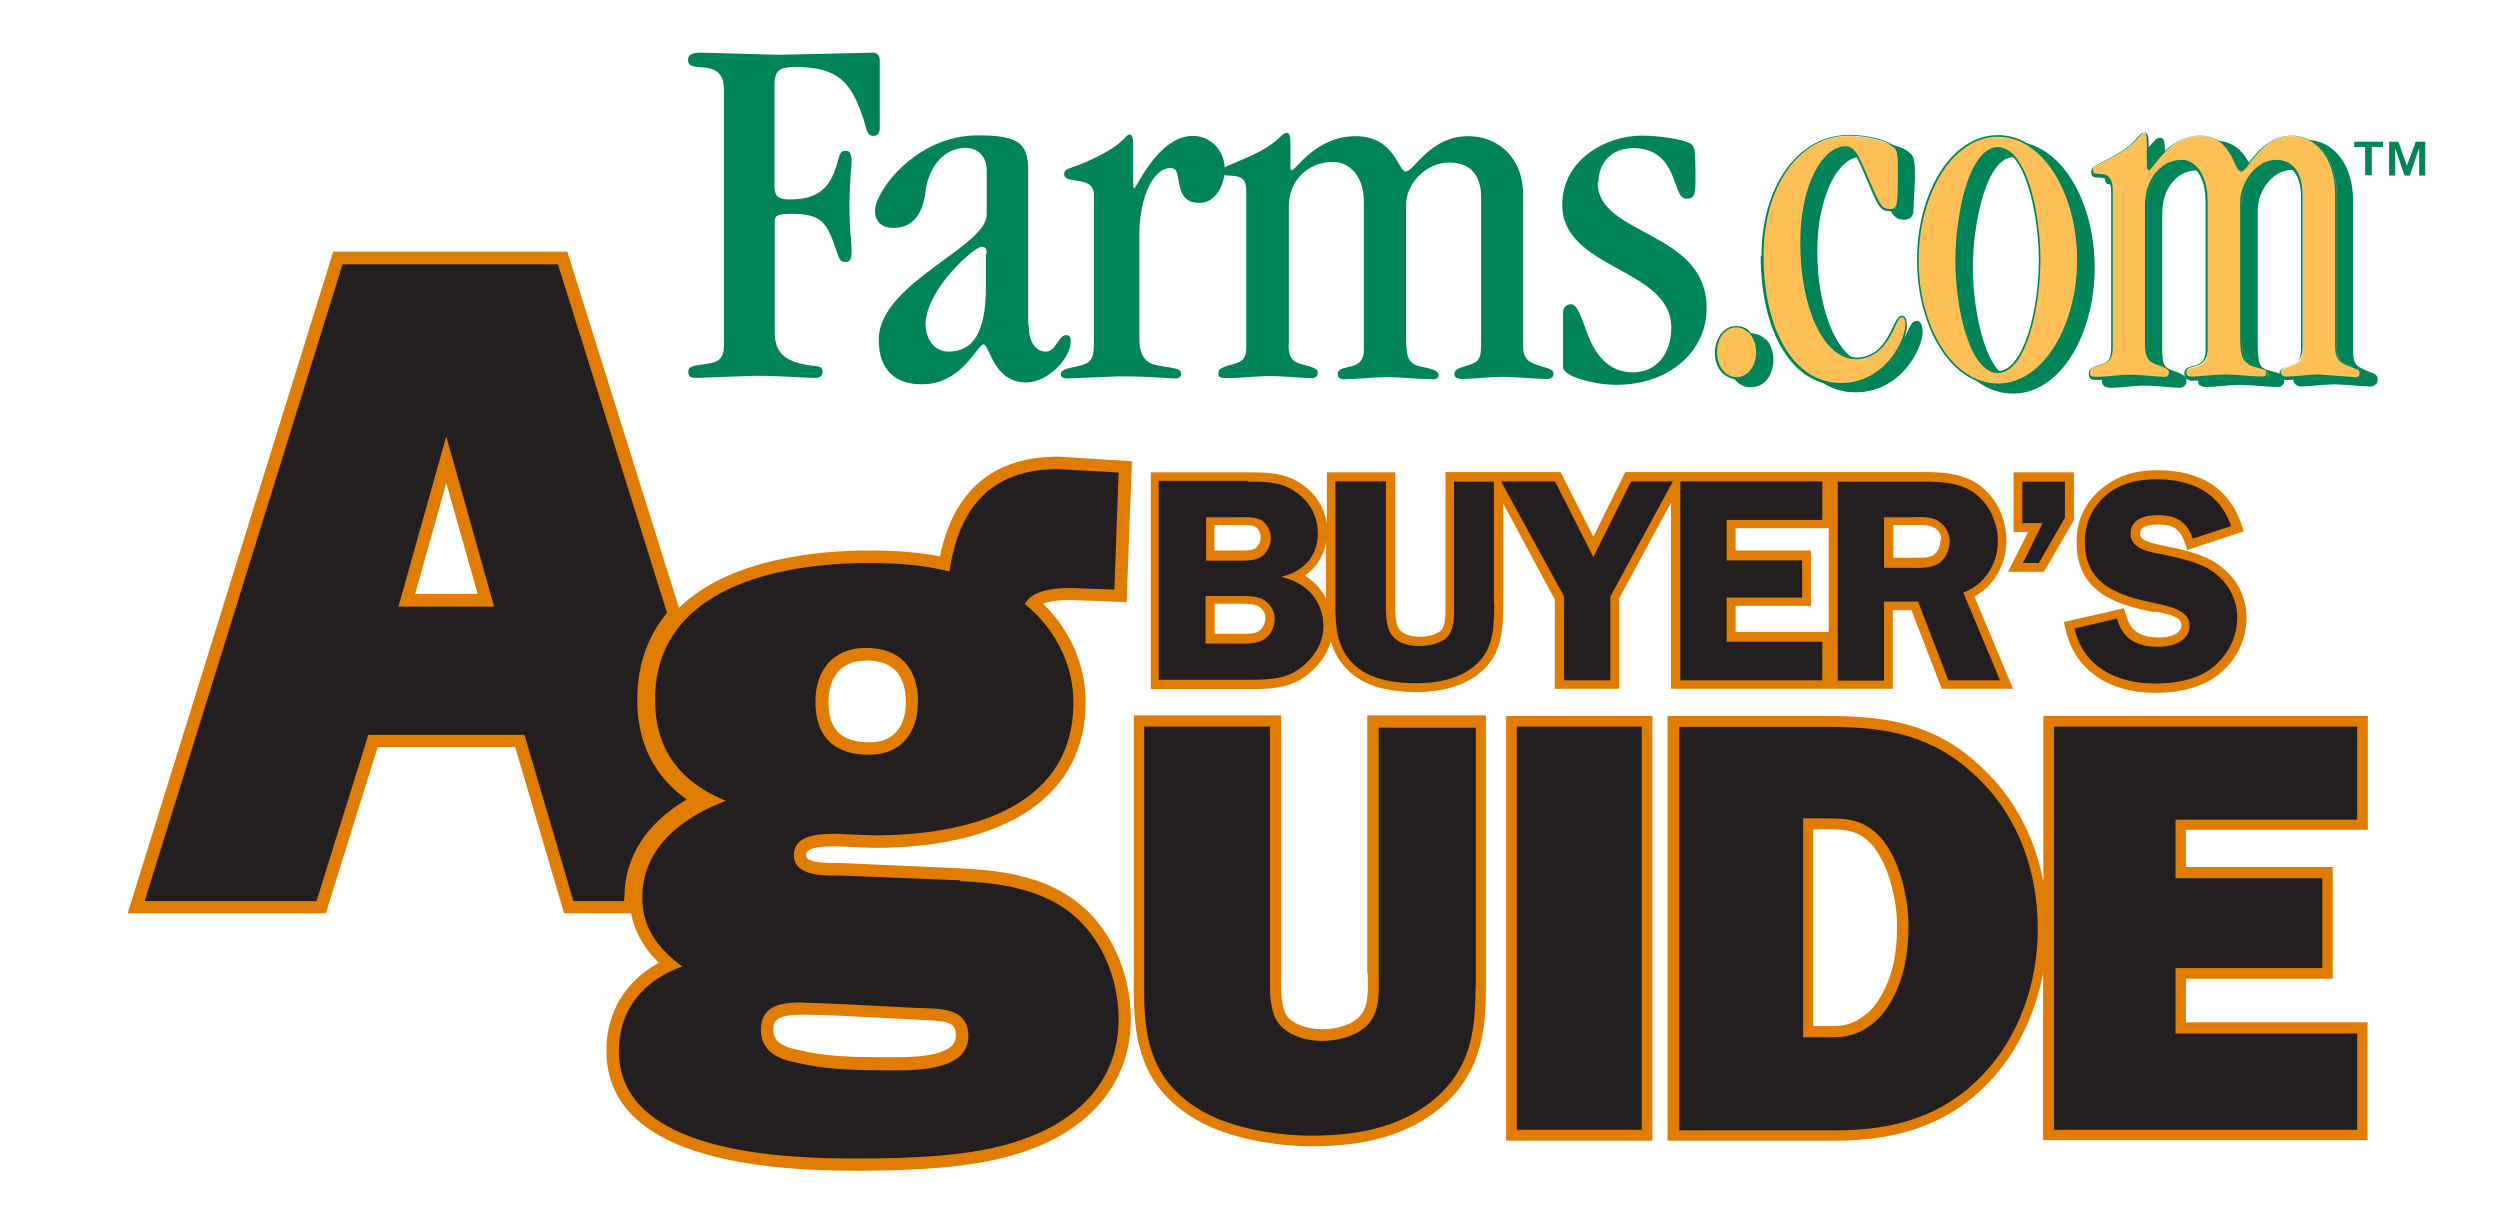 <svg xmlns="http://www.w3.org/2000/svg" viewBox="0 0 94 46" width="94" height="46">
	<style>
		tspan { white-space:pre }
		.shp0 { fill: #008457 } 
		.shp1 { fill: #fec057 } 
		.shp2 { fill: #e07c00 } 
		.shp3 { fill: #231f20 } 
	</style>
	<g id="Layer">
		<path id="B" class="shp0" d="M70.3 13.77C71.65 13.77 71.74 12.19 72.06 12.19C72.16 12.19 72.23 12.27 72.23 12.54C72.23 13.12 71.46 14.74 69.77 14.74C68.01 14.74 66.82 12.81 66.82 9.91C66.82 7.36 68.14 5.39 70.08 5.39C70.63 5.39 71.4 5.54 71.68 5.76C71.9 5.91 71.93 5.96 71.93 6.8C71.93 8.13 71.9 8.2 71.59 8.2C71.31 8.2 71.21 8.06 70.99 7.52C70.43 6.24 70.35 5.84 69.92 5.84C69.18 5.84 68.27 7.14 68.27 9.44C68.27 11.88 69.15 13.77 70.31 13.77L70.3 13.77Z" />
		<path id="Layer" fill-rule="evenodd" class="shp0" d="M66.75 9.9C66.75 7.33 68.08 5.3 70.08 5.3C70.64 5.3 71.41 5.45 71.72 5.68C71.96 5.84 72.02 5.96 72 6.78L71.94 8C71.9 8.2 71.74 8.27 71.58 8.26C71.26 8.26 71.13 8.08 70.91 7.54L70.33 6.24C70.19 5.99 70.09 5.92 69.91 5.91C69.58 5.91 69.18 6.21 68.87 6.81C68.57 7.41 68.33 8.31 68.33 9.43C68.33 10.63 68.55 11.71 68.91 12.48C69.27 13.24 69.75 13.67 70.29 13.68L70.29 13.66C71.25 13.66 71.54 12.82 71.77 12.36C71.85 12.21 71.9 12.09 72.05 12.06C72.2 12.06 72.29 12.2 72.29 12.48C72.29 13.1 71.49 14.74 69.76 14.75C67.96 14.75 66.76 12.75 66.76 9.85L66.75 9.9ZM70.29 13.68L70.29 13.8C70.3 13.8 70.3 13.8 70.31 13.8L70.31 13.68C70.3 13.68 70.3 13.68 70.29 13.68ZM70.31 13.82C69.07 13.8 68.21 11.87 68.21 9.42C68.22 7.12 69.11 5.78 69.91 5.76C70.15 5.76 70.31 5.89 70.45 6.16C70.6 6.43 70.75 6.86 71.05 7.48C71.29 8.03 71.35 8.11 71.6 8.12C71.76 8.11 71.77 8.13 71.82 7.97C71.86 7.8 71.87 7.45 71.87 6.77C71.86 5.93 71.85 5.93 71.65 5.77C71.4 5.57 70.63 5.41 70.09 5.42C68.19 5.42 66.89 7.34 66.89 9.87C66.89 12.77 68.07 14.63 69.77 14.63C70.59 14.63 71.19 14.23 71.57 13.77C71.97 13.31 72.15 12.77 72.15 12.5C72.14 12.23 72.09 12.22 72.05 12.22C72.03 12.21 71.95 12.28 71.89 12.42L71.62 12.97C71.39 13.37 71.01 13.79 70.31 13.8L70.31 13.82ZM75.68 14.73C73.94 14.73 72.68 12.55 72.68 10.05C72.68 7.55 73.95 5.37 75.68 5.37C77.41 5.37 78.68 7.55 78.68 10.05C78.68 12.55 77.41 14.73 75.68 14.73ZM77.24 10.06C77.24 8.26 76.69 5.86 75.67 5.86C74.65 5.86 74.1 8.28 74.1 10.06C74.1 11.86 74.65 14.26 75.67 14.26C76.69 14.26 77.24 11.86 77.24 10.06Z" />
		<path id="Layer" fill-rule="evenodd" class="shp0" d="M72.6 10.06C72.6 12.57 73.88 14.79 75.68 14.8L75.68 14.66C74.84 14.66 74.11 14.13 73.58 13.29C73.06 12.45 72.74 11.28 72.74 10.05C72.74 8.81 73.05 7.65 73.58 6.81C74.11 5.97 74.84 5.44 75.68 5.44C76.52 5.44 77.25 5.97 77.78 6.81C78.32 7.65 78.62 8.82 78.62 10.05C78.62 11.29 78.31 12.45 77.78 13.29C77.25 14.13 76.52 14.66 75.68 14.66L75.68 14.8C77.49 14.8 78.76 12.56 78.76 10.06C78.76 7.55 77.48 5.33 75.68 5.32C73.87 5.33 72.6 7.56 72.6 10.06ZM74.44 12.86C74.71 13.69 75.1 14.33 75.67 14.34C76.24 14.33 76.63 13.69 76.9 12.86C77.16 12.02 77.3 10.96 77.3 10.06C77.3 9.16 77.17 8.1 76.9 7.26C76.63 6.43 76.24 5.79 75.67 5.78C75.1 5.79 74.71 6.43 74.44 7.26C74.18 8.1 74.04 9.16 74.04 10.06C74.04 10.96 74.17 12.02 74.44 12.86ZM76.78 12.82C76.52 13.64 76.12 14.21 75.68 14.2C75.23 14.22 74.84 13.64 74.58 12.82C74.32 12 74.18 10.96 74.18 10.06C74.18 9.17 74.32 8.12 74.58 7.3C74.84 6.48 75.23 5.91 75.68 5.92C76.13 5.9 76.52 6.48 76.78 7.3C77.04 8.12 77.18 9.16 77.18 10.06C77.18 10.95 77.04 12 76.78 12.82ZM81.26 13.24L81.26 8.04C81.26 7.11 81.83 6.38 82.61 6.38C83.1 6.38 83.55 6.88 83.55 7.88L83.55 13.46C83.55 13.91 83.33 14.02 83.11 14.08C82.83 14.15 82.75 14.21 82.75 14.35C82.75 14.47 82.78 14.55 82.95 14.55C83.27 14.55 83.89 14.47 84.19 14.47C84.67 14.47 85.27 14.55 85.63 14.55C85.78 14.55 85.83 14.5 85.83 14.4C85.83 14.24 85.69 14.18 85.39 14.1C84.92 14 84.84 13.8 84.84 13L84.84 7.97C84.84 7.19 85.46 6.39 86.16 6.39C86.79 6.39 87.13 6.84 87.13 7.69L87.13 13.09C87.13 13.81 87.11 13.89 86.61 14.06C86.51 14.11 86.31 14.16 86.31 14.36C86.31 14.45 86.39 14.53 86.56 14.53C86.79 14.53 87.38 14.45 87.76 14.45C88.22 14.45 88.82 14.53 89.12 14.53C89.22 14.53 89.32 14.49 89.32 14.33C89.32 14.17 89.2 14.15 88.9 14.03C88.48 13.88 88.4 13.68 88.4 13.28L88.4 7.62C88.4 6.15 87.6 5.4 86.72 5.4C85.56 5.4 85.05 6.18 84.82 6.18C84.76 6.18 84.7 6.6 84.62 6.43C84.43 6.04 84.14 5.4 83.29 5.4C82.08 5.4 81.46 6.14 81.36 6.12C81.33 6.12 81.31 6.1 81.31 6L81.31 5.7C81.31 5.31 81.26 5.27 81.18 5.27C81.02 5.27 80.98 5.65 80.02 6.17C79.27 6.58 79.22 6.56 79.22 6.73C79.22 6.88 79.27 6.86 79.52 6.88C79.81 6.9 79.94 7.04 79.94 7.44L79.94 13.29C79.94 13.82 79.82 13.88 79.38 14.02C79.15 14.12 79.1 14.17 79.1 14.32C79.1 14.45 79.17 14.49 79.4 14.49C79.73 14.49 80.25 14.41 80.65 14.41C81.09 14.41 81.69 14.49 81.97 14.49C82.06 14.49 82.14 14.41 82.14 14.29C82.14 14.19 82.09 14.12 81.81 14.02C81.37 13.9 81.23 13.78 81.23 13.22L81.26 13.24Z" />
		<path id="Layer" fill-rule="evenodd" class="shp0" d="M82.7 14.5C82.65 14.44 82.65 14.38 82.65 14.3C82.65 14.12 82.78 14.03 83.05 13.96C83.25 13.9 83.43 13.83 83.45 13.41L83.45 7.83C83.45 6.86 83.01 6.41 82.58 6.41C81.84 6.41 81.3 7.11 81.3 8.01L81.3 13.23C81.31 13.78 81.4 13.83 81.83 13.98C82.11 14.08 82.21 14.18 82.21 14.32C82.21 14.47 82.11 14.58 81.97 14.58C81.67 14.58 81.09 14.5 80.65 14.5C80.25 14.5 79.73 14.58 79.4 14.58C79.28 14.58 79.2 14.57 79.13 14.53C79.06 14.49 79.03 14.41 79.03 14.33C79.02 14.15 79.13 14.03 79.36 13.97C79.8 13.82 79.86 13.83 79.88 13.3L79.88 7.45C79.87 7.07 79.78 6.99 79.52 6.95C79.4 6.94 79.32 6.94 79.25 6.92C79.17 6.9 79.15 6.82 79.15 6.72C79.15 6.69 79.15 6.67 79.15 6.64C79.16 6.62 79.17 6.59 79.18 6.57C79.19 6.55 79.21 6.53 79.23 6.51C79.25 6.49 79.28 6.48 79.3 6.47C79.4 6.4 79.6 6.3 80 6.1C80.47 5.84 80.7 5.62 80.86 5.46C81.01 5.31 81.06 5.19 81.2 5.18C81.25 5.17 81.34 5.21 81.36 5.28C81.39 5.36 81.4 5.48 81.4 5.66L81.4 5.99L81.41 5.99C81.44 5.97 81.47 5.94 81.51 5.91C81.54 5.89 81.57 5.86 81.6 5.84C81.63 5.82 81.66 5.8 81.7 5.78C81.73 5.76 81.76 5.74 81.79 5.72C81.82 5.7 81.86 5.68 81.89 5.66C82 5.6 82.11 5.54 82.22 5.5C82.33 5.45 82.45 5.41 82.57 5.38C82.68 5.35 82.8 5.33 82.92 5.31C83.05 5.3 83.17 5.29 83.29 5.29C84.14 5.29 84.47 5.92 84.66 6.31C84.67 6.29 84.67 6.28 84.68 6.26C84.72 6.19 84.7 6.1 84.83 6.06C84.9 6.08 85.09 5.86 85.41 5.66C85.51 5.59 85.61 5.54 85.71 5.49C85.82 5.44 85.93 5.39 86.04 5.36C86.15 5.33 86.27 5.3 86.38 5.28C86.5 5.27 86.61 5.26 86.73 5.26C87.65 5.26 88.47 6.06 88.48 7.56L88.48 13.22C88.49 13.62 88.53 13.75 88.94 13.92L89.27 14.05C89.35 14.09 89.41 14.17 89.4 14.27C89.4 14.37 89.37 14.44 89.3 14.47C89.29 14.48 89.27 14.49 89.26 14.49C89.24 14.5 89.23 14.51 89.21 14.51C89.19 14.51 89.18 14.52 89.16 14.52C89.14 14.52 89.13 14.52 89.11 14.52C88.79 14.52 88.21 14.44 87.75 14.44C87.38 14.44 86.79 14.52 86.55 14.52C86.35 14.52 86.23 14.42 86.23 14.28C86.23 14.03 86.47 13.96 86.57 13.92C87.04 13.72 87.02 13.75 87.04 13.02L87.04 7.62C87.03 6.78 86.72 6.38 86.14 6.38C85.49 6.38 84.89 7.14 84.89 7.9L84.89 12.92C84.9 13.72 84.95 13.85 85.39 13.95C85.69 14.02 85.87 14.09 85.89 14.31C85.89 14.37 85.88 14.43 85.83 14.47C85.78 14.51 85.73 14.53 85.63 14.53C85.26 14.53 84.67 14.45 84.19 14.45C83.89 14.45 83.27 14.53 82.95 14.53C82.82 14.54 82.75 14.52 82.7 14.46L82.7 14.5ZM89.1 14.44C89.2 14.43 89.23 14.43 89.24 14.32C89.24 14.26 89.23 14.26 89.17 14.22C89.11 14.19 89.01 14.15 88.87 14.09C88.43 13.94 88.31 13.69 88.32 13.27L88.32 7.61C88.32 6.17 87.55 5.46 86.72 5.46C85.62 5.46 85.17 6.16 84.85 6.24L84.84 6.25C84.83 6.27 84.82 6.31 84.8 6.35C84.76 6.42 84.78 6.51 84.65 6.55C84.59 6.54 84.57 6.5 84.55 6.47C84.35 6.07 84.09 5.47 83.29 5.47C82.71 5.47 82.27 5.65 81.95 5.82C81.62 6 81.49 6.17 81.35 6.19L81.34 6.19C81.31 6.19 81.26 6.17 81.24 6.13C81.22 6.09 81.22 6.06 81.22 6.01L81.22 5.71C81.22 5.51 81.21 5.41 81.19 5.38C81.17 5.35 81.19 5.36 81.16 5.36C81.14 5.35 81.08 5.42 80.92 5.6C80.77 5.77 80.52 6 80.02 6.26L79.34 6.62C79.24 6.69 79.26 6.67 79.24 6.76C79.25 6.84 79.24 6.81 79.26 6.82C79.28 6.83 79.36 6.83 79.49 6.84C79.82 6.85 79.99 7.07 79.99 7.47L79.99 13.32C80.01 13.87 79.81 14 79.39 14.12C79.16 14.22 79.17 14.22 79.15 14.34C79.16 14.44 79.14 14.44 79.38 14.44C79.7 14.44 80.22 14.36 80.63 14.36C81.08 14.36 81.67 14.44 81.95 14.44C82 14.44 82.05 14.4 82.05 14.32C82.05 14.26 82.05 14.22 81.77 14.12C81.32 14 81.13 13.82 81.14 13.24L81.14 8C81.14 7.05 81.74 6.27 82.56 6.27C83.1 6.27 83.56 6.82 83.56 7.83L83.56 13.41C83.57 13.88 83.3 14.04 83.06 14.09C82.76 14.19 82.76 14.19 82.76 14.29C82.78 14.39 82.75 14.39 82.9 14.41C83.2 14.41 83.83 14.33 84.14 14.33C84.64 14.33 85.24 14.41 85.58 14.41C85.7 14.4 85.68 14.39 85.7 14.31C85.71 14.21 85.62 14.17 85.32 14.09C84.82 13.99 84.7 13.69 84.72 12.92L84.72 7.9C84.72 7.08 85.35 6.25 86.12 6.25C86.79 6.25 87.16 6.77 87.16 7.63L87.16 13.03C87.18 13.73 87.1 13.9 86.6 14.06C86.48 14.1 86.34 14.16 86.35 14.29C86.35 14.34 86.38 14.39 86.53 14.39C86.76 14.39 87.35 14.31 87.73 14.31L89.1 14.41L89.1 14.44ZM66.34 12.78C66.52 12.96 66.62 13.24 66.62 13.54C66.62 14 66.35 14.5 65.85 14.5C65.8 14.5 65.76 14.5 65.71 14.49C65.67 14.48 65.63 14.47 65.58 14.45C65.54 14.43 65.5 14.41 65.46 14.39C65.43 14.36 65.39 14.33 65.36 14.3C65.18 14.12 65.08 13.84 65.08 13.54C65.08 13.24 65.18 12.96 65.36 12.78C65.39 12.75 65.43 12.72 65.46 12.69C65.5 12.67 65.54 12.65 65.58 12.63C65.63 12.61 65.67 12.6 65.71 12.59C65.76 12.58 65.8 12.58 65.85 12.58C65.9 12.58 65.94 12.58 65.99 12.59C66.03 12.6 66.07 12.61 66.12 12.63C66.16 12.65 66.2 12.67 66.24 12.69C66.27 12.72 66.31 12.75 66.34 12.78Z" />
		<path id="Layer" fill-rule="evenodd" class="shp0" d="M65 13.55C65 13.23 65.1 12.95 65.3 12.75C65.33 12.71 65.37 12.68 65.41 12.65C65.46 12.63 65.5 12.6 65.55 12.58C65.59 12.56 65.64 12.55 65.69 12.54C65.74 12.53 65.79 12.53 65.84 12.53C65.89 12.53 65.94 12.54 65.99 12.55C66.04 12.56 66.08 12.57 66.13 12.59C66.18 12.61 66.22 12.63 66.26 12.66C66.3 12.68 66.34 12.71 66.37 12.74L66.38 12.73C66.58 12.93 66.68 13.23 66.68 13.53C66.68 14.03 66.4 14.56 65.84 14.56C65.79 14.56 65.74 14.56 65.69 14.55C65.64 14.54 65.59 14.53 65.55 14.51C65.5 14.49 65.46 14.47 65.42 14.44C65.37 14.42 65.33 14.39 65.3 14.35C65.1 14.15 65 13.85 65 13.55ZM66.37 12.74L66.28 12.83C66.28 12.83 66.29 12.84 66.29 12.84L66.38 12.75C66.38 12.75 66.37 12.74 66.37 12.74ZM66.28 12.85C66.16 12.73 66.01 12.67 65.84 12.67C65.67 12.67 65.52 12.73 65.4 12.85C65.24 13.01 65.14 13.27 65.14 13.55C65.14 13.85 65.24 14.1 65.4 14.25C65.52 14.37 65.67 14.43 65.84 14.43C66.29 14.43 66.54 13.98 66.54 13.53C66.54 13.24 66.44 12.99 66.29 12.84L66.28 12.85ZM29.68 7.5C30.65 7.5 31.11 7.15 31.38 6.44C31.61 5.82 31.52 5.67 31.82 5.67C31.92 5.67 32.02 5.75 32.02 6.07C32.02 6.3 31.94 6.71 31.94 7.79C31.94 8.69 32.02 9.09 32.02 9.41C32.02 9.81 31.94 9.85 31.77 9.85C31.54 9.85 31.54 9.65 31.33 9.08C31.03 8.28 30.75 8.04 29.75 8.04C29.29 8.04 29.13 8.08 29.13 8.31L29.13 12.48C29.13 13.23 29.48 13.52 30.13 13.68C30.65 13.8 30.93 13.7 30.93 13.98C30.93 14.1 30.85 14.21 30.66 14.21C30.18 14.21 29.46 14.13 28.38 14.13L26.18 14.21C26.01 14.21 25.88 14.19 25.88 13.98C25.88 13.78 26.03 13.75 26.58 13.68C27.02 13.62 27.22 13.48 27.22 12.98L27.22 3.42C27.22 2.72 26.92 2.55 26.27 2.52C25.92 2.5 25.87 2.4 25.87 2.25C25.87 2.1 25.95 1.98 26.37 1.98L29.29 2.06L32.81 1.98C32.98 1.98 33.08 2.08 33.08 2.28L33.08 4.81C33.08 5.01 32.98 5.11 32.85 5.11C32.55 5.11 32.6 4.81 32.42 4.34C31.98 3.08 31.49 2.52 29.92 2.52C29.3 2.52 29.12 2.64 29.12 3.22L29.12 7C29.12 7.35 29.24 7.5 29.68 7.5ZM38.68 12.22C38.68 12.99 39.03 13.22 39.32 13.22C39.72 13.22 39.78 12.6 40.09 12.6C40.21 12.6 40.26 12.68 40.26 12.83C40.26 13.47 39.41 14.38 38.58 14.38C37.34 14.38 37.21 12.95 36.98 12.95C36.75 12.95 36.18 14.45 34.66 14.45C33.66 14.45 33.04 13.91 33.04 12.77C33.04 10.65 37.1 9.29 37.1 8.07L37.1 6.41C37.1 5.91 36.8 5.56 36.3 5.56C35.57 5.56 34.93 6.18 34.8 7.2C34.7 8.05 34.32 8.57 33.6 8.57C33.14 8.57 32.9 8.32 32.9 7.93C32.9 7.18 34.45 5.09 36.76 5.09C38.26 5.09 38.66 5.36 38.66 6.39L38.66 12.19L38.68 12.22ZM37.1 9.55C37.1 9.32 37.04 9.28 36.9 9.28C36.65 9.28 34.87 10.81 34.8 12.16C34.8 12.76 35.13 13.22 35.67 13.22C36.57 13.22 37.07 12.52 37.07 10.79L37.07 9.55L37.1 9.55Z" />
		<path id="Layer" class="shp0" d="M42.84 12.68C42.84 13.38 43.04 13.68 43.64 13.76C44.34 13.86 44.41 13.9 44.41 14.06C44.41 14.14 44.35 14.23 44.21 14.23C43.88 14.23 43.26 14.15 42.11 14.15L40.14 14.23C40 14.23 39.89 14.19 39.89 14.08C39.89 13.93 39.99 13.88 40.47 13.78C41.07 13.66 41.13 13.48 41.13 12.83L41.13 7.33C41.13 6.89 40.76 6.83 40.45 6.79C40.2 6.75 40.01 6.71 40.01 6.56C40.01 6.26 40.36 6.39 41.51 5.76C42.31 5.32 42.31 5.06 42.48 5.06C42.58 5.06 42.61 5.21 42.61 5.52L42.61 7C42.61 7.06 42.63 7.08 42.65 7.08C42.73 7.08 43.55 5.11 44.85 5.11C45.55 5.11 46.05 5.69 46.05 6.35C46.05 6.97 45.7 7.63 45.1 7.63C44.64 7.63 44.46 7.4 44.37 7.05C44.25 6.65 44.33 6.32 44 6.32C43.34 6.32 42.84 7.48 42.84 8.82L42.84 12.67L42.84 12.68Z" />
		<path id="Layer" fill-rule="evenodd" class="shp0" d="M48.45 12.95C48.45 13.51 48.62 13.63 49.15 13.75C49.5 13.85 49.55 13.92 49.55 14.02C49.55 14.05 49.54 14.07 49.53 14.1C49.52 14.12 49.51 14.14 49.49 14.16C49.47 14.18 49.45 14.19 49.43 14.2C49.4 14.21 49.38 14.22 49.35 14.22C49 14.22 48.27 14.14 47.73 14.14C47.23 14.14 46.59 14.22 46.18 14.22C45.88 14.22 45.81 14.18 45.81 14.05C45.81 13.9 45.87 13.85 46.16 13.75C46.7 13.61 46.86 13.55 46.86 13.02L46.86 7.17C46.86 6.77 46.71 6.63 46.34 6.61C46.04 6.59 45.94 6.61 45.94 6.46C45.94 6.29 46 6.31 46.94 5.9C48.12 5.38 48.16 5 48.37 5C48.47 5 48.52 5.04 48.52 5.43L48.52 6.28C48.52 6.38 48.54 6.4 48.58 6.4C48.7 6.42 49.48 5.12 50.96 5.12C52.46 5.12 52.56 6.45 52.86 6.45C53.16 6.45 53.76 5.12 55.2 5.12C56.28 5.12 57.27 5.87 57.27 7.34L57.27 13C57.27 13.4 57.37 13.6 57.89 13.75C58.26 13.87 58.41 13.89 58.41 14.05C58.41 14.21 58.29 14.25 58.16 14.25C57.76 14.25 57.04 14.17 56.48 14.17C56.02 14.17 55.28 14.25 54.98 14.25C54.78 14.25 54.68 14.17 54.68 14.08C54.68 13.88 54.91 13.83 55.05 13.78C55.65 13.61 55.69 13.53 55.69 12.81L55.69 7.41C55.69 6.56 55.26 6.11 54.49 6.11C53.62 6.11 52.87 6.91 52.87 7.69L52.87 12.71C52.87 13.51 52.97 13.71 53.55 13.81C53.92 13.89 54.09 13.95 54.09 14.11C54.09 14.21 54.03 14.26 53.86 14.26C53.42 14.26 52.68 14.18 52.08 14.18C51.71 14.18 50.94 14.26 50.55 14.26C50.35 14.26 50.3 14.18 50.3 14.06C50.3 13.92 50.4 13.86 50.74 13.79C51.01 13.73 51.28 13.62 51.28 13.17L51.28 7.59C51.28 6.59 50.72 6.09 50.12 6.09C49.15 6.09 48.46 6.82 48.46 7.75L48.46 12.97L48.45 12.95ZM60.07 6.86C60.07 8.89 64.18 8.65 64.17 11.59C64.17 13.21 62.77 14.47 60.77 14.47C59.97 14.47 58.77 14.16 58.77 13.81L58.77 11.81C58.77 11.56 58.87 11.44 59.07 11.44C59.24 11.44 59.36 11.64 59.61 12.34C59.96 13.36 60.48 14 61.41 14C62.3 14 62.84 13.27 62.84 12.32C62.84 10.06 58.74 10.15 58.74 7.7C58.74 6 60.39 5.1 61.72 5.1C62.4 5.1 63.2 5.23 63.5 5.37C63.73 5.46 63.75 5.58 63.75 6.74C63.75 7.35 63.7 7.47 63.4 7.47C62.85 7.47 63.14 5.57 61.4 5.57C60.6 5.57 60.1 6.12 60.1 6.87L60.07 6.86ZM90.18 5.33L90.5 6.23L90.83 5.33L91.19 5.33L91.19 6.6L90.96 6.6L90.96 5.57L90.61 6.6L90.41 6.6L90.06 5.57L90.06 6.6L89.83 6.6L89.83 5.33L90.18 5.33ZM88.52 5.53L88.52 5.33L89.6 5.33L89.6 5.53L89.18 5.53L89.18 6.59L88.93 6.59L88.93 5.53L88.52 5.53Z" />
	</g>
	<path id="B" class="shp1" d="M69.75 13.5C71.1 13.5 71.19 11.92 71.51 11.92C71.61 11.92 71.68 12 71.68 12.27C71.68 12.85 70.91 14.47 69.22 14.47C67.46 14.47 66.27 12.54 66.27 9.64C66.27 7.09 67.59 5.12 69.53 5.12C70.08 5.12 70.85 5.27 71.13 5.49C71.35 5.64 71.38 5.69 71.38 6.53C71.38 7.86 71.35 7.93 71.04 7.93C70.76 7.93 70.66 7.79 70.44 7.25C69.88 5.97 69.8 5.57 69.37 5.57C68.63 5.57 67.72 6.87 67.72 9.17C67.72 11.61 68.6 13.5 69.76 13.5L69.75 13.5Z" />
	<path id="Layer" class="shp0" d="M66.23 9.63C66.23 7.07 67.55 5.08 69.53 5.07L69.53 5.07C70.09 5.07 70.85 5.22 71.15 5.44L71.15 5.44C71.38 5.6 71.42 5.69 71.42 6.51L71.42 6.51L71.36 7.71C71.32 7.91 71.19 7.95 71.04 7.94L71.04 7.94C70.74 7.94 70.64 7.78 70.4 7.24L70.4 7.24C69.84 5.96 69.75 5.57 69.37 5.58L69.37 5.58C69.02 5.58 68.62 5.9 68.3 6.5L68.3 6.5C67.98 7.1 67.76 8 67.76 9.14L67.76 9.14C67.76 10.34 67.98 11.44 68.34 12.2L68.34 12.2C68.7 12.97 69.2 13.43 69.76 13.43L69.76 13.43L69.76 13.49C68.56 13.48 67.69 11.57 67.69 9.13L67.69 9.13C67.69 6.83 68.59 5.51 69.37 5.5L69.37 5.5C69.83 5.51 69.9 5.93 70.47 7.2L70.47 7.2C70.71 7.74 70.79 7.85 71.05 7.86L71.05 7.86C71.21 7.85 71.25 7.85 71.31 7.68L71.31 7.68C71.35 7.5 71.36 7.15 71.36 6.48L71.36 6.48C71.36 5.64 71.33 5.62 71.12 5.46L71.12 5.46C70.85 5.26 70.08 5.1 69.54 5.1L69.54 5.1C67.62 5.1 66.31 7.05 66.31 9.6L66.31 9.6C66.31 12.5 67.51 14.4 69.21 14.4L69.21 14.4C70.88 14.4 71.63 12.8 71.64 12.23L71.64 12.23C71.64 11.96 71.57 11.93 71.5 11.93L71.5 11.93C71.25 11.89 71.1 13.51 69.74 13.51L69.74 13.51L69.74 13.45C71.07 13.45 71.12 11.91 71.5 11.87L71.5 11.87C71.62 11.87 71.7 11.97 71.7 12.25L71.7 12.25C71.7 12.85 70.92 14.48 69.2 14.49L69.2 14.49C67.4 14.5 66.22 12.54 66.2 9.64L66.2 9.64L66.23 9.63Z" />
	<path id="Layer" fill-rule="evenodd" class="shp1" d="M75.12 14.46C73.38 14.46 72.12 12.28 72.12 9.78C72.12 7.28 73.39 5.1 75.12 5.1C76.85 5.1 78.12 7.28 78.12 9.78C78.12 12.28 76.85 14.46 75.12 14.46ZM76.69 9.78C76.69 7.98 76.14 5.58 75.12 5.58C74.1 5.58 73.55 8 73.55 9.78C73.55 11.58 74.1 13.98 75.12 13.98C76.14 13.98 76.69 11.58 76.69 9.78Z" />
	<path id="Layer" fill-rule="evenodd" class="shp0" d="M75.12 5.08C76.89 5.08 78.16 7.28 78.16 9.78C78.16 12.28 76.89 14.48 75.12 14.48L75.12 14.42C76.82 14.42 78.09 12.26 78.1 9.78C78.1 7.3 76.83 5.14 75.12 5.14C73.42 5.14 72.15 7.3 72.14 9.78C72.14 12.26 73.41 14.42 75.12 14.42L75.12 14.48C73.35 14.48 72.08 12.28 72.08 9.78C72.08 7.28 73.35 5.08 75.12 5.08ZM75.12 5.53C76.19 5.55 76.72 7.97 76.72 9.78C76.71 11.58 76.19 14 75.12 14.03C74.05 14.01 73.52 11.58 73.52 9.78C73.53 7.98 74.05 5.55 75.12 5.53ZM76.66 9.78C76.66 8.88 76.52 7.83 76.26 7.01C76 6.18 75.6 5.61 75.13 5.61C74.65 5.61 74.26 6.19 74 7.01C73.74 7.83 73.6 8.88 73.6 9.78C73.6 10.68 73.74 11.73 74 12.55C74.26 13.38 74.66 13.95 75.13 13.95C75.6 13.95 75.99 13.37 76.26 12.55C76.52 11.73 76.66 10.68 76.66 9.78Z" />
	<path id="Layer" class="shp1" d="M80.68 12.95C80.68 13.51 80.82 13.63 81.26 13.75C81.54 13.85 81.59 13.92 81.59 14.02C81.59 14.14 81.51 14.22 81.42 14.22C81.14 14.22 80.54 14.14 80.1 14.14C79.7 14.14 79.18 14.22 78.85 14.22C78.62 14.22 78.55 14.18 78.55 14.05C78.55 13.9 78.6 13.85 78.83 13.75C79.27 13.61 79.39 13.55 79.39 13.02L79.39 7.17C79.39 6.77 79.26 6.63 78.97 6.61C78.72 6.59 78.67 6.61 78.67 6.46C78.67 6.29 78.72 6.31 79.47 5.9C80.43 5.38 80.47 5 80.63 5C80.71 5 80.76 5.04 80.76 5.43L80.76 6.28C80.76 6.38 80.78 6.4 80.81 6.4C80.91 6.42 81.53 5.12 82.74 5.12C83.96 5.12 84.04 6.45 84.28 6.45C84.51 6.45 85.02 5.12 86.18 5.12C87.06 5.12 87.86 5.87 87.86 7.34L87.86 13C87.86 13.4 87.94 13.6 88.36 13.75C88.66 13.87 88.78 13.89 88.78 14.05C88.78 14.21 88.68 14.25 88.58 14.25C88.28 14.25 87.68 14.17 87.22 14.17C86.84 14.17 86.25 14.25 86.02 14.25C85.85 14.25 85.77 14.17 85.77 14.08C85.77 13.88 85.97 13.83 86.07 13.78C86.57 13.61 86.59 13.53 86.59 12.81L86.59 7.41C86.59 6.56 86.25 6.11 85.62 6.11C84.92 6.11 84.3 6.91 84.3 7.69L84.3 12.71C84.3 13.51 84.38 13.71 84.85 13.81C85.15 13.89 85.29 13.95 85.29 14.11C85.29 14.21 85.24 14.26 85.09 14.26C84.73 14.26 84.13 14.18 83.65 14.18C83.35 14.18 82.73 14.26 82.41 14.26C82.24 14.26 82.21 14.18 82.21 14.06C82.21 13.92 82.29 13.86 82.57 13.79C82.79 13.73 83.01 13.62 83.01 13.17L83.01 7.59C83.01 6.59 82.56 6.09 82.07 6.09C81.29 6.09 80.72 6.82 80.72 7.75L80.72 12.97L80.68 12.95Z" />
	<path id="Layer" fill-rule="evenodd" class="shp0" d="M82.18 14.2C82.14 14.15 82.13 14.1 82.13 14.04C82.13 13.88 82.23 13.81 82.53 13.74C82.73 13.68 82.93 13.59 82.93 13.16L82.93 7.58C82.93 6.6 82.48 6.13 82.03 6.13C81.27 6.13 80.73 6.83 80.73 7.76L80.73 12.98C80.74 13.54 80.85 13.62 81.29 13.76C81.57 13.86 81.64 13.96 81.64 14.06C81.64 14.19 81.54 14.29 81.44 14.29C81.14 14.29 80.56 14.21 80.12 14.21C79.72 14.21 79.2 14.29 78.87 14.29C78.75 14.29 78.67 14.28 78.62 14.25C78.56 14.22 78.54 14.15 78.54 14.08C78.53 13.92 78.61 13.83 78.84 13.76C79.28 13.62 79.37 13.6 79.38 13.06L79.38 7.21C79.37 6.83 79.28 6.71 78.98 6.68C78.74 6.67 78.63 6.67 78.63 6.48C78.63 6.28 78.7 6.28 79.45 5.88C80.41 5.36 80.4 4.98 80.63 4.98C80.73 4.98 80.79 5.06 80.79 5.44L80.79 6.29C80.79 6.34 80.79 6.36 80.8 6.37L80.81 6.37C80.82 6.36 80.83 6.35 80.84 6.33C80.87 6.3 80.91 6.25 80.94 6.19C81.04 6.07 81.16 5.91 81.32 5.75C81.64 5.43 82.12 5.1 82.72 5.1C83.34 5.1 83.68 5.44 83.89 5.78C84.09 6.12 84.19 6.45 84.26 6.43C84.44 6.46 84.98 5.1 86.16 5.1C87.06 5.1 87.86 5.88 87.86 7.36L87.86 13.02C87.87 13.42 87.92 13.58 88.34 13.74C88.64 13.84 88.78 13.88 88.78 14.06C88.78 14.23 88.66 14.29 88.54 14.29C88.22 14.29 87.64 14.21 87.18 14.21C86.81 14.21 86.21 14.29 85.98 14.29C85.8 14.29 85.7 14.19 85.7 14.09C85.7 13.89 85.87 13.82 85.99 13.78C85.89 13.82 85.76 13.89 85.77 14.02C85.77 14.09 85.82 14.16 85.99 14.16C86.22 14.16 86.82 14.08 87.19 14.08L88.54 14.18L88.55 14.19C88.65 14.18 88.71 14.17 88.72 14.03C88.72 13.91 88.62 13.89 88.32 13.77C87.89 13.62 87.79 13.39 87.8 12.97L87.8 7.31C87.8 5.85 87 5.11 86.16 5.11C85.02 5.11 84.56 6.41 84.26 6.44C84.09 6.42 84.04 6.08 83.83 5.76C83.63 5.43 83.33 5.11 82.73 5.11C82.13 5.11 81.7 5.41 81.38 5.74C81.05 6.06 80.91 6.36 80.8 6.39C80.74 6.39 80.72 6.33 80.72 6.24L80.72 5.39C80.71 4.99 80.68 4.99 80.62 4.99C80.5 4.97 80.42 5.37 79.48 5.89C78.72 6.29 78.68 6.27 78.7 6.42C78.7 6.55 78.72 6.52 78.98 6.54C79.28 6.55 79.44 6.74 79.44 7.14L79.44 13C79.45 13.55 79.29 13.64 78.84 13.77C78.61 13.85 78.59 13.87 78.58 14.03C78.59 14.15 78.6 14.16 78.84 14.17C79.17 14.17 79.68 14.09 80.09 14.09C80.53 14.09 81.13 14.17 81.41 14.17C81.48 14.17 81.55 14.11 81.55 14.01C81.55 13.93 81.53 13.87 81.25 13.77C80.81 13.64 80.65 13.49 80.65 12.93L80.65 7.71C80.65 6.77 81.23 6.01 82.03 6.01C82.53 6.01 83 6.54 83.01 7.53L83.01 13.11C83.01 13.57 82.77 13.71 82.55 13.76C82.27 13.84 82.22 13.88 82.21 14C82.22 14.1 82.22 14.15 82.38 14.16C82.68 14.16 83.32 14.08 83.62 14.08C84.12 14.08 84.72 14.16 85.06 14.16C85.19 14.15 85.21 14.12 85.21 14.04C85.21 13.99 85.19 13.95 85.15 13.92C85.24 13.96 85.28 14.03 85.28 14.12C85.28 14.22 85.21 14.32 85.06 14.32C84.7 14.32 84.1 14.24 83.62 14.24C83.32 14.24 82.7 14.32 82.38 14.32C82.28 14.28 82.23 14.26 82.18 14.22L82.18 14.2ZM86.02 13.77C86.19 13.7 86.31 13.66 86.38 13.6C86.3 13.66 86.19 13.71 86.04 13.76C86.02 13.77 86.01 13.77 85.99 13.78C86 13.78 86.01 13.77 86.02 13.77ZM86.52 12.84L86.52 7.44C86.52 6.6 86.19 6.16 85.58 6.16C84.9 6.16 84.3 6.93 84.3 7.71L84.3 12.73C84.31 13.27 84.34 13.52 84.49 13.66C84.27 13.51 84.23 13.22 84.23 12.65L84.23 7.63C84.23 6.83 84.85 6.01 85.58 6.01C86.23 6.01 86.58 6.51 86.58 7.36L86.58 12.76C86.59 13.24 86.56 13.46 86.38 13.6C86.51 13.48 86.52 13.31 86.52 12.84ZM84.82 13.8C84.96 13.84 85.07 13.87 85.15 13.92C85.09 13.87 84.99 13.83 84.81 13.78C84.68 13.75 84.57 13.72 84.49 13.66C84.57 13.73 84.67 13.77 84.82 13.8Z" />
	<path id="Layer" class="shp1" d="M65.78 12.5C65.75 12.47 65.71 12.44 65.68 12.41C65.64 12.39 65.6 12.37 65.56 12.35C65.51 12.33 65.47 12.32 65.43 12.31C65.38 12.3 65.34 12.3 65.29 12.3C65.24 12.3 65.2 12.3 65.15 12.31C65.11 12.32 65.07 12.33 65.02 12.35C64.98 12.37 64.94 12.39 64.9 12.41C64.87 12.44 64.83 12.47 64.8 12.5C64.62 12.68 64.52 12.96 64.52 13.26C64.52 13.56 64.62 13.84 64.8 14.02C64.83 14.05 64.87 14.08 64.9 14.11C64.94 14.13 64.98 14.15 65.02 14.17C65.07 14.19 65.11 14.2 65.15 14.21C65.2 14.22 65.24 14.22 65.29 14.22C65.79 14.22 66.06 13.72 66.06 13.26C66.07 12.96 65.96 12.68 65.78 12.5L65.78 12.5Z" />
	<path id="Layer" class="shp0" d="M64.78 14.05C64.58 13.85 64.48 13.58 64.48 13.27L64.48 13.27C64.48 12.97 64.58 12.67 64.78 12.47L64.78 12.47C64.81 12.44 64.85 12.41 64.89 12.38C64.93 12.35 64.97 12.33 65.01 12.31C65.06 12.3 65.1 12.28 65.15 12.27C65.2 12.26 65.24 12.26 65.29 12.26L65.29 12.26C65.49 12.26 65.66 12.33 65.79 12.46L65.79 12.46L65.77 12.49L65.75 12.51C65.62 12.38 65.45 12.31 65.29 12.31L65.29 12.31C65.25 12.31 65.2 12.31 65.16 12.32C65.12 12.33 65.08 12.34 65.04 12.36C65 12.37 64.96 12.39 64.93 12.42C64.89 12.44 64.86 12.47 64.83 12.5L64.83 12.5C64.66 12.67 64.56 12.94 64.56 13.24L64.56 13.24C64.56 13.54 64.66 13.8 64.83 13.98L64.83 13.98C64.96 14.11 65.13 14.18 65.29 14.18L65.29 14.18C65.76 14.18 66.03 13.71 66.03 13.25L66.03 13.25C66.03 12.95 65.93 12.68 65.76 12.51L65.76 12.51L65.78 12.49L65.78 12.46C65.98 12.66 66.08 12.93 66.08 13.26L66.08 13.26C66.08 13.74 65.8 14.26 65.28 14.26L65.28 14.26C65.08 14.25 64.91 14.16 64.78 14.04L64.78 14.04L64.78 14.05Z" />
	<g id="Layer">
		<path id="Layer" fill-rule="evenodd" class="shp2" d="M51.41 36.6L51.41 26.9L55.87 26.9L55.87 37.06C55.87 38.69 55.74 40.39 54.07 41.73C52.87 42.67 51.36 43.1 49.33 43.1C47.95 43.1 46.01 42.8 44.73 41.95C42.99 40.8 42.63 39.26 42.63 37.3L42.63 26.9L48.17 26.9L48.17 36.86C48.17 37.3 48.17 37.87 48.39 38.2C48.66 38.56 49.27 38.7 49.71 38.7C50.13 38.7 50.73 38.58 51.03 38.3C51.44 37.97 51.44 37.4 51.43 36.8L51.43 36.6L51.41 36.6ZM56.63 26.92L62.13 26.92L62.13 42.89L56.63 42.89L56.63 26.92ZM89.02 31.2L82.19 31.2L82.19 32.6L87.71 32.6L87.71 36.8L82.19 36.8L82.19 38.44L89.02 38.44L89.02 42.87L76.82 42.87L76.82 36.61C76.51 38.21 75.79 39.65 74.77 40.71C73.35 42.19 71.5 42.89 69 42.89L62.7 42.89L62.7 26.92L68.7 26.92C71.05 26.92 72.85 27.25 74.55 28.89C75.73 30 76.51 31.47 76.83 33.15L76.83 26.92L89.03 26.92L89.03 31.22L89.02 31.2ZM71.33 34.82C71.33 33.91 71.06 32.65 70.48 31.88C69.94 31.21 69.46 31.18 68.58 31.18L68.18 31.18L68.18 38.58L68.82 38.58C69.19 38.58 69.46 38.56 69.84 38.36C70.18 38.16 70.48 37.88 70.68 37.52C71.13 36.8 71.33 35.92 71.33 34.82ZM58.44 22.51L56.52 18.93L56.52 22.66C56.52 23.5 56.52 24.44 55.82 25.14C55.24 25.72 54.36 26.02 53.28 26.02C52.16 26.02 51.34 25.79 50.78 25.29C50.38 24.94 50.16 24.54 50.04 24.12C49.89 24.62 49.57 25.08 49.07 25.44C48.43 25.91 47.61 25.91 46.95 25.91L43.27 25.91L43.27 17.76L46.95 17.76C47.55 17.76 48.25 17.76 48.85 18.14C49.44 18.51 49.79 19.05 49.89 19.69L49.89 17.76L52.46 17.76L52.46 22.68C52.46 22.97 52.46 23.41 52.58 23.61C52.74 23.88 53.11 23.94 53.41 23.94C53.71 23.94 54.09 23.84 54.21 23.67C54.36 23.47 54.35 23.07 54.35 22.75L54.35 17.75L58.68 17.75L59.91 20.18L61.11 17.75L72.24 17.75C72.87 17.75 73.66 17.75 74.34 18.18C75.02 18.63 75.44 19.45 75.44 20.33C75.44 21.23 74.97 22.03 74.24 22.43L75.69 25.9L73.01 25.9L71.87 22.94L71.17 22.94L71.17 25.9L62.83 25.9L62.83 18.9L60.88 22.5L60.88 25.9L58.46 25.9L58.46 22.5L58.44 22.51ZM47.21 20.6C47.24 20.58 47.27 20.55 47.29 20.52C47.31 20.49 47.33 20.46 47.35 20.43C47.36 20.39 47.38 20.36 47.39 20.32C47.39 20.28 47.4 20.25 47.4 20.21C47.4 20.03 47.33 19.89 47.2 19.81C47.14 19.76 46.96 19.74 46.7 19.74L45.66 19.74L45.66 20.7L46.68 20.7C46.88 20.7 47.1 20.7 47.23 20.6L47.21 20.6ZM45.66 22.7L45.67 22.7L45.67 22.69L45.66 22.7ZM45.67 22.7L45.67 23.83L46.73 23.83C46.96 23.83 47.19 23.83 47.33 23.73C47.48 23.63 47.58 23.43 47.58 23.23C47.58 23.07 47.47 22.88 47.33 22.8C47.15 22.7 46.85 22.7 46.61 22.7L45.67 22.7ZM68.76 23.76L68.76 19.86L65.26 19.86L65.26 20.7L68.09 20.7L68.09 22.78L65.26 22.78L65.26 23.76L68.76 23.76ZM72.99 20.3C72.99 20.12 72.88 19.91 72.72 19.84C72.56 19.74 72.24 19.74 72.12 19.74L71.19 19.74L71.19 20.97L72.09 20.97C72.33 20.97 72.54 20.97 72.69 20.87C72.86 20.77 72.96 20.55 72.96 20.31L72.99 20.3ZM49.86 22.51L49.86 20.37C49.78 20.9 49.5 21.34 49.06 21.64C49.41 21.85 49.68 22.15 49.86 22.51Z" />
		<path id="Layer" fill-rule="evenodd" class="shp2" d="M75.5 21.5L76.26 20L75.71 20L75.71 17.76L77.98 17.76L77.98 19.56L76.85 21.5L75.5 21.5ZM80.96 23.01C79.88 22.79 78.06 22.41 78.08 20.39C78.08 20.2 78.09 20.01 78.13 19.82C78.17 19.63 78.23 19.45 78.31 19.28C78.39 19.1 78.49 18.94 78.61 18.79C78.73 18.64 78.86 18.5 79.01 18.38C79.57 17.91 80.25 17.68 81.11 17.68C82.74 17.68 83.8 18.36 84.26 19.66L84.36 19.98L82.24 20.68L82.14 20.38C81.97 19.9 81.71 19.72 81.17 19.72C80.47 19.72 80.47 19.98 80.47 20.08C80.47 20.3 80.79 20.4 81.27 20.5L81.42 20.53C82.04 20.66 82.8 20.82 83.34 21.18C84.07 21.67 84.47 22.39 84.47 23.23C84.47 23.44 84.44 23.64 84.4 23.84C84.35 24.04 84.28 24.24 84.19 24.42C84.09 24.61 83.98 24.78 83.85 24.94C83.72 25.1 83.57 25.24 83.41 25.37C82.83 25.82 82.03 26.05 81.03 26.05C79.28 26.05 78.02 25.18 77.68 23.72L77.6 23.39L79.86 22.87L79.96 23.17C80.11 23.73 80.49 23.97 81.19 23.97C81.32 23.97 82.02 23.95 82.02 23.5C82.02 23.2 81.57 23.1 81.1 23L80.98 23L80.96 23.01ZM42.34 22.64L40.29 22.56C40.07 22.56 39.56 22.56 39.22 22.7C40.25 23.7 40.82 25.02 40.82 26.4C40.82 29.88 37.91 31.88 32.84 31.88L31.41 31.82C30.65 31.82 30.31 31.92 30.31 32.15C30.31 32.23 30.31 32.45 31.34 32.45L31.6 32.45L36.1 32.65C37.54 32.72 39.16 32.91 40.44 33.87C41.72 34.82 42.52 36.52 42.52 38.32C42.52 40.62 41.07 42.43 38.54 43.29C36.76 43.92 34.32 44.02 32.16 44.02C25.95 44.02 22.8 42.5 22.8 39.5C22.8 38.06 23.51 36.9 24.77 36.2C24.3 35.74 23.88 35.14 23.73 34.34L21.21 34.34L19.37 28.09L14.2 28.09L12.25 34.34L4.8 34.34L12.53 9.46L21.33 9.46L25.53 22.86C27.44 20.97 30.87 20.7 32.67 20.7C33.74 20.7 34.57 20.77 35.34 20.92C35.86 18.43 37.35 17.17 39.79 17.17L42.56 17.34L42.36 22.66L42.34 22.64ZM34.71 38.35L31.35 38.18L30.21 38.15C29.16 38.16 29.08 38.38 29.08 38.71C29.08 38.89 29.08 39.3 29.98 39.47C31.03 39.73 32.13 39.75 33.08 39.75L33.72 39.75C34.18 39.75 34.84 39.73 35.34 39.57C35.87 39.39 35.94 39.15 35.94 38.93C35.94 38.51 35.77 38.38 34.71 38.35ZM32.57 24.84C31.29 24.84 31.15 25.92 31.15 26.39C31.15 27.44 31.63 27.91 32.7 27.91C33.93 27.91 34.06 26.86 34.06 26.41C34.06 25.36 33.56 24.83 32.56 24.83L32.57 24.84ZM17.96 22.33L16.78 18.16L15.61 22.33L17.96 22.33Z" />
	</g>
	<path id="Layer" fill-rule="evenodd" class="shp3" d="M55.48 37.07C55.48 38.84 55.28 40.25 53.82 41.42C52.52 42.44 50.92 42.7 49.32 42.7C47.92 42.7 46.12 42.4 44.94 41.62C43.34 40.56 43.02 39.12 43.02 37.32L43.02 27.32L47.75 27.32L47.75 36.78C47.75 37.28 47.73 37.98 48.05 38.44C48.4 38.94 49.11 39.14 49.71 39.14C50.24 39.14 50.91 38.98 51.31 38.64C51.91 38.14 51.84 37.34 51.84 36.64L51.84 27.36L55.49 27.36L55.49 37.1L55.48 37.07ZM57.03 27.32L61.73 27.32L61.73 42.48L57.03 42.48L57.03 27.32ZM68.73 27.33C70.93 27.33 72.66 27.63 74.3 29.19C75.9 30.69 76.62 32.77 76.62 34.94C76.62 36.94 75.92 39.01 74.52 40.44C73.02 42.01 71.14 42.5 69.04 42.5L63.14 42.5L63.14 27.33L68.73 27.33ZM68.46 39C69.08 39 69.48 39.04 70.06 38.73C70.16 38.67 70.26 38.6 70.36 38.53C70.45 38.46 70.54 38.38 70.63 38.3C70.71 38.21 70.79 38.12 70.86 38.03C70.93 37.93 71 37.83 71.06 37.73C71.59 36.85 71.76 35.83 71.76 34.81C71.76 33.79 71.46 32.47 70.83 31.63C70.1 30.73 69.39 30.77 68.33 30.77L67.8 30.77L67.8 39L68.46 39ZM88.63 42.48L77.23 42.48L77.23 27.32L88.63 27.32L88.63 30.82L81.8 30.82L81.8 33.02L87.32 33.02L87.32 36.4L81.8 36.4L81.8 38.86L88.63 38.86L88.63 42.48ZM46.93 18.11C47.53 18.11 48.13 18.11 48.63 18.44C49.23 18.82 49.55 19.37 49.55 20.08C49.55 20.93 48.98 21.5 48.2 21.68L48.2 21.7C49.13 21.9 49.76 22.6 49.76 23.56C49.76 24.21 49.36 24.79 48.84 25.16C48.29 25.56 47.56 25.56 46.92 25.56L43.57 25.56L43.57 18.08L46.92 18.08L46.93 18.11ZM45.35 21.09L45.35 21.08L45.33 21.08L45.35 21.09ZM46.53 21.08C46.83 21.08 47.2 21.1 47.46 20.91C47.66 20.76 47.78 20.48 47.78 20.23C47.78 19.96 47.65 19.7 47.41 19.55C47.16 19.41 46.71 19.45 46.41 19.45L45.35 19.45L45.35 21.08L46.53 21.08ZM45.33 24.2L46.53 24.2C46.85 24.2 47.25 24.22 47.53 24.04C47.78 23.88 47.93 23.57 47.93 23.27C47.93 22.99 47.76 22.69 47.51 22.55C47.26 22.41 46.91 22.41 46.63 22.41L45.33 22.41L45.33 24.2ZM56.18 22.63C56.18 23.45 56.19 24.3 55.58 24.91C54.98 25.51 54.1 25.69 53.28 25.69C52.48 25.69 51.58 25.57 50.98 25.05C50.24 24.41 50.21 23.55 50.21 22.63L50.21 18.1L52.11 18.1L52.11 22.63C52.11 22.98 52.1 23.48 52.27 23.79C52.5 24.19 52.97 24.29 53.39 24.29C53.74 24.29 54.25 24.19 54.47 23.89C54.71 23.55 54.67 23.03 54.67 22.64L54.67 18.11L56.17 18.11L56.17 22.63L56.18 22.63ZM60.55 22.43L60.55 25.58L58.81 25.58L58.81 22.43L56.44 18.1L58.47 18.1L59.91 20.95L61.33 18.1L62.9 18.1L60.55 22.43ZM64.92 19.55L64.92 21.07L67.76 21.07L67.76 22.47L64.92 22.47L64.92 24.13L68.52 24.13L68.52 25.58L63.18 25.58L63.18 18.1L68.52 18.1L68.52 19.55L64.92 19.55ZM69.1 25.59L69.1 18.11L72.25 18.11C72.92 18.11 73.59 18.12 74.17 18.49C74.77 18.89 75.12 19.62 75.12 20.35C75.12 21.2 74.62 21.99 73.82 22.28L75.2 25.58L73.26 25.58L72.12 22.62L70.84 22.62L70.84 25.59L69.1 25.59ZM71.8 21.35C72.16 21.35 72.55 21.38 72.87 21.2C73.15 21.03 73.31 20.68 73.31 20.35C73.31 20.05 73.14 19.75 72.88 19.59C72.58 19.39 72.08 19.45 71.76 19.45L70.84 19.45L70.84 21.35L71.8 21.35ZM76.8 19.67L76.04 19.67L76.04 18.11L77.64 18.11L77.64 19.47L76.66 21.17L76.06 21.17L76.8 19.67ZM82.45 20.25C82.23 19.62 81.83 19.37 81.15 19.37C80.68 19.37 80.11 19.49 80.11 20.07C80.11 20.61 80.76 20.75 81.19 20.82C81.79 20.95 82.62 21.1 83.14 21.45C83.74 21.85 84.12 22.48 84.12 23.22C84.12 23.95 83.77 24.65 83.19 25.1C82.59 25.57 81.77 25.7 81.02 25.7C79.62 25.7 78.34 25.1 78 23.63L79.6 23.26C79.82 24.06 80.38 24.32 81.16 24.32C81.66 24.32 82.33 24.12 82.33 23.52C82.33 22.92 81.48 22.78 81.03 22.68C79.7 22.41 78.39 22.01 78.39 20.38C78.39 20.21 78.4 20.05 78.44 19.88C78.47 19.72 78.52 19.56 78.59 19.41C78.66 19.26 78.75 19.11 78.85 18.98C78.95 18.85 79.06 18.73 79.19 18.62C79.73 18.16 80.39 18.02 81.06 18.02C82.36 18.02 83.44 18.48 83.89 19.78L82.43 20.26L82.45 20.25ZM23.47 33.74C23.47 33.78 23.47 33.84 23.46 33.88L21.56 33.88L19.72 27.63L13.85 27.63L11.9 33.88L5.44 33.88L12.88 9.94L20.98 9.94L25.08 23.04C24.36 23.91 23.96 25.01 23.96 26.31C23.96 27.93 24.59 29.18 25.82 30.06C24.3 30.96 23.48 32.23 23.48 33.73L23.47 33.74ZM18.58 22.81L16.78 16.41L14.98 22.81L18.58 22.81ZM36.08 33.13C37.48 33.19 39 33.39 40.16 34.25C41.41 35.18 42.06 36.79 42.06 38.33C42.06 40.67 40.49 42.15 38.4 42.86C36.63 43.5 34.1 43.56 32.17 43.56C29.44 43.56 23.27 43.36 23.27 39.52C23.27 37.95 24.2 36.86 25.65 36.34C24.75 35.67 24.15 34.9 24.15 33.74C24.15 31.84 25.69 30.72 27.29 30.11C25.59 29.41 24.63 28.21 24.63 26.31C24.63 22.07 29.33 21.17 32.65 21.17C33.68 21.17 34.7 21.23 35.7 21.49C36.05 19.11 37.24 17.64 39.78 17.64L41.64 17.74L42.06 17.77L41.9 22.17L40.33 22.11C39.75 22.11 38.85 22.14 38.53 22.71C39.65 23.61 40.36 24.96 40.36 26.41C40.36 30.51 36.16 31.41 32.86 31.41L32.12 31.38L31.45 31.35C30.9 31.35 29.85 31.35 29.85 32.15C29.85 32.98 31.05 32.92 31.62 32.92L36.12 33.1L36.08 33.13ZM30.21 37.69C29.47 37.69 28.61 37.75 28.61 38.72C28.61 39.49 29.21 39.82 29.89 39.94C30.92 40.2 32.01 40.24 33.07 40.24C34.03 40.24 36.41 40.4 36.41 38.96C36.41 37.86 35.31 37.93 34.51 37.9L31.36 37.74L30.21 37.7L30.21 37.69ZM34.52 26.41C34.52 25.16 33.88 24.36 32.56 24.36C31.34 24.36 30.66 25.19 30.66 26.38C30.66 27.7 31.36 28.38 32.68 28.38C33.88 28.38 34.51 27.54 34.51 26.42L34.52 26.41Z" />
</svg>